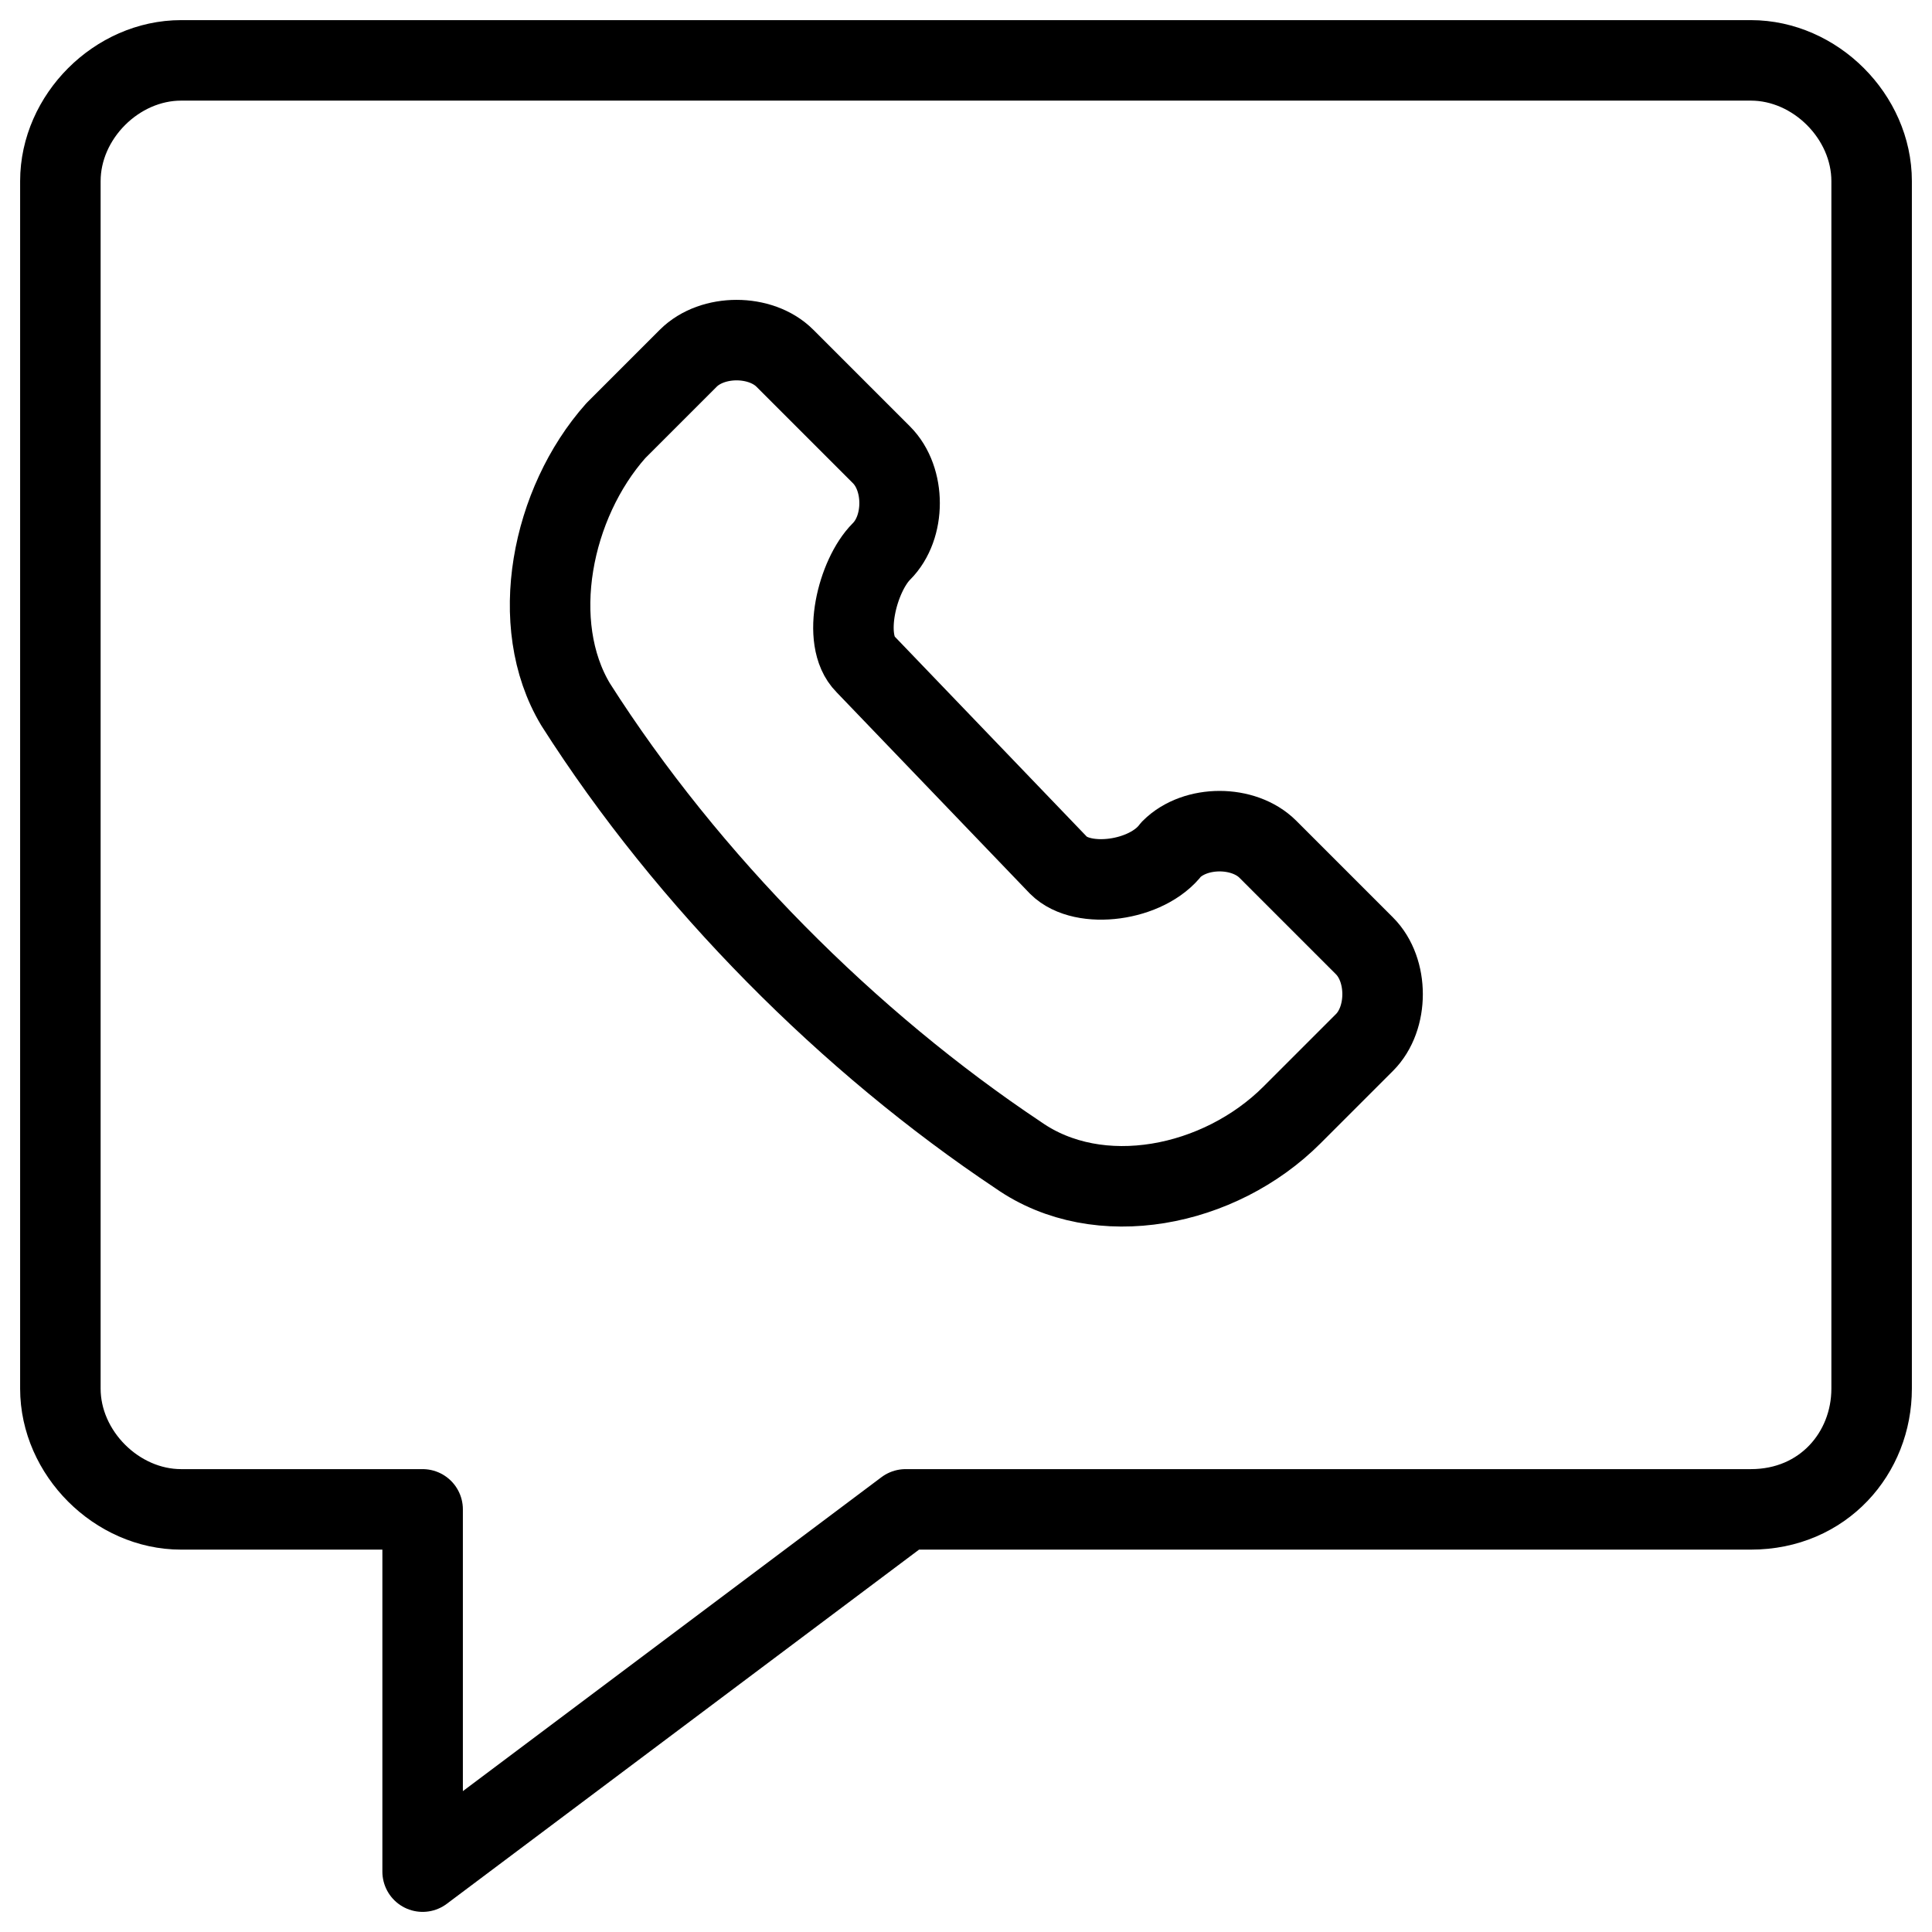 <svg xmlns="http://www.w3.org/2000/svg" fill="none" viewBox="0 0 24 24" stroke="black"><path stroke-linecap="round" stroke-linejoin="round" stroke-miterlimit="10" d="M21.75 18.75h-10.5l-6 4.5v-4.5h-3c-.8 0-1.5-.7-1.5-1.5v-15c0-.8.7-1.5 1.5-1.5h19.5c.8 0 1.5.7 1.5 1.5v15c0 .8-.6 1.5-1.5 1.5Z"/><path stroke-linecap="round" stroke-linejoin="round" stroke-miterlimit="10" d="M7.15 8.75c-.6-1-.3-2.5.5-3.4l.9-.9c.3-.3.9-.3 1.2 0l1.2 1.2c.3.3.3.9 0 1.2-.3.3-.5 1.1-.2 1.4l2.4 2.5c.3.3 1.1.2 1.4-.2.3-.3.9-.3 1.2 0l1.2 1.2c.3.3.3.9 0 1.2l-.9.9c-.9.9-2.4 1.2-3.4.5-2.1-1.4-4.1-3.4-5.5-5.6Z"/></svg>